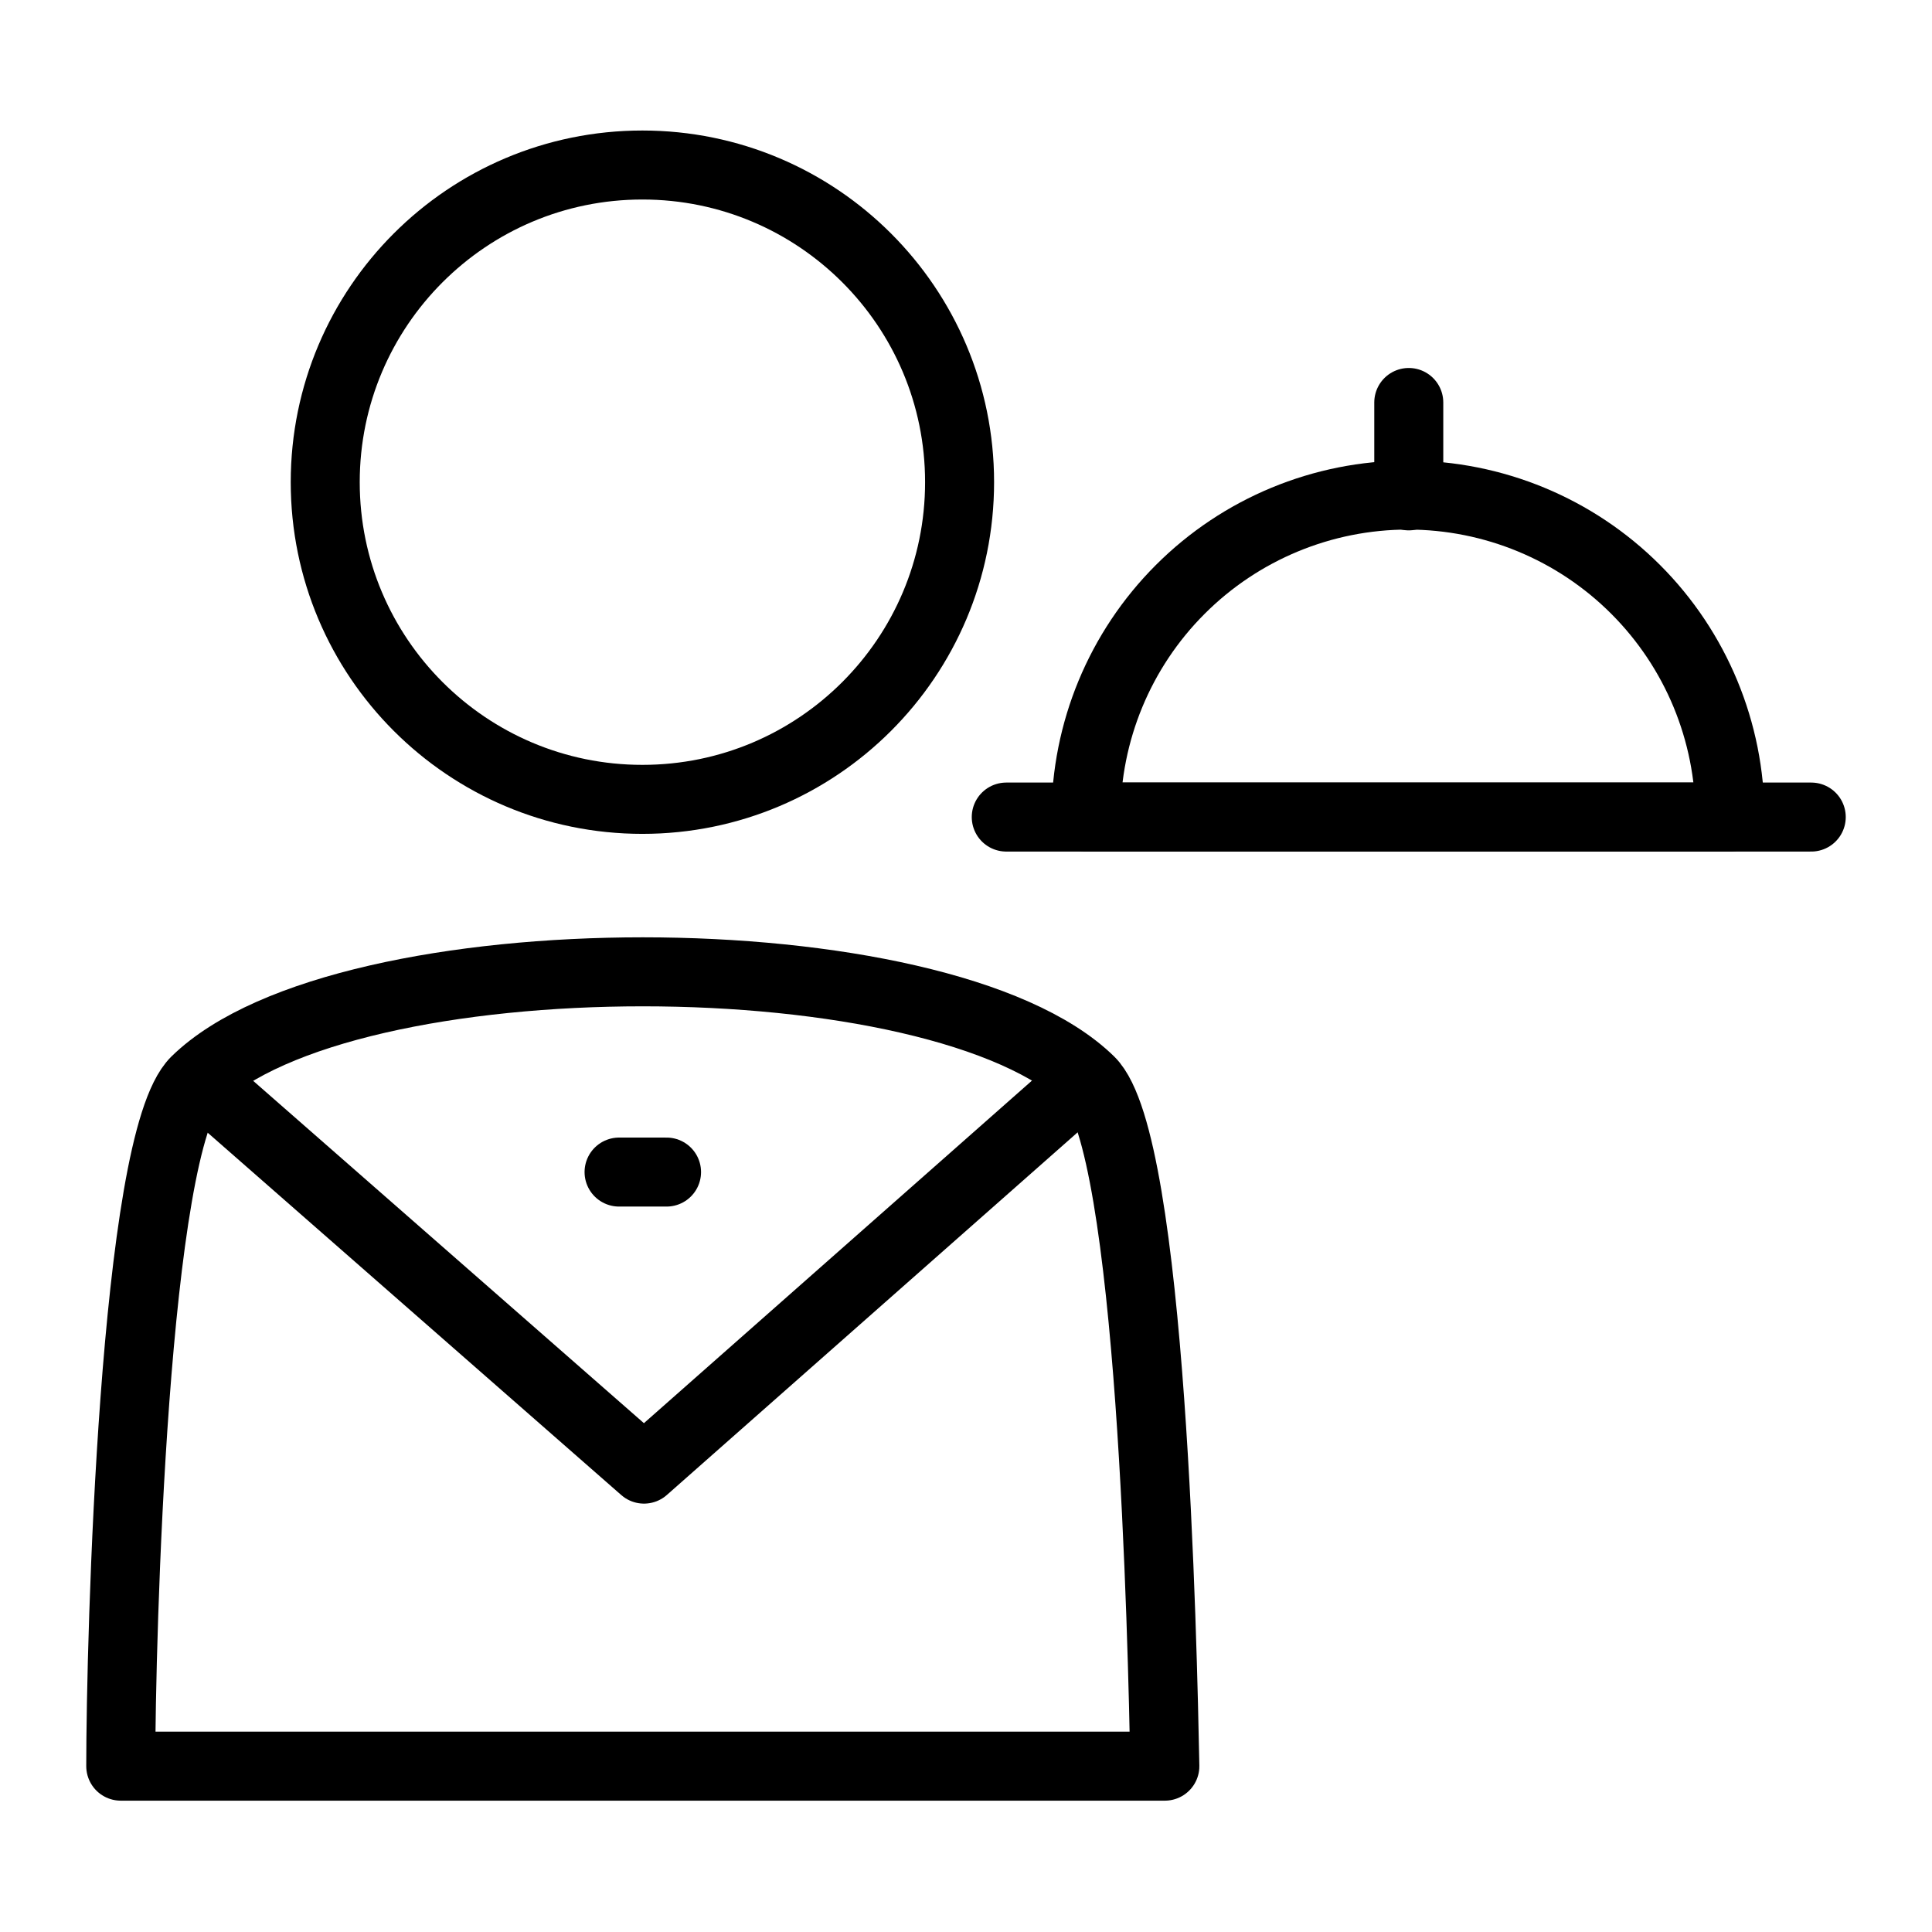 <svg width="56" height="56" viewBox="0 0 56 56" fill="none" xmlns="http://www.w3.org/2000/svg">
<path d="M3.5 51.193C3.5 47.553 3.874 33.11 5.67 31.336C9.987 27.113 27.277 27.113 31.594 31.336C33.39 33.11 33.694 47.67 33.764 51.193H3.5Z" stroke="black" stroke-width="2" stroke-linecap="round" stroke-linejoin="round"/>
<path d="M31.407 31.336L18.667 42.583L5.857 31.36" stroke="black" stroke-width="2" stroke-linecap="round" stroke-linejoin="round"/>
<path d="M18.62 23.17C23.698 23.17 27.814 19.054 27.814 13.976C27.814 8.899 23.698 4.783 18.62 4.783C13.543 4.783 9.427 8.899 9.427 13.976C9.427 19.054 13.543 23.17 18.62 23.17Z" stroke="black" stroke-width="2" stroke-linecap="round" stroke-linejoin="round"/>
<path d="M17.944 33.973H19.32" stroke="black" stroke-width="2" stroke-linecap="round" stroke-linejoin="round"/>
<path d="M50.144 23.683C50.144 21.208 49.16 18.834 47.41 17.084C45.66 15.333 43.285 14.35 40.81 14.35C38.335 14.35 35.961 15.333 34.211 17.084C32.46 18.834 31.477 21.208 31.477 23.683H50.144Z" stroke="black" stroke-width="2" stroke-linecap="round" stroke-linejoin="round"/>
<path d="M52.5 23.683H29.167" stroke="black" stroke-width="2" stroke-linecap="round" stroke-linejoin="round"/>
<path d="M40.834 14.373V11.666" stroke="black" stroke-width="2" stroke-linecap="round" stroke-linejoin="round"/>
</svg>
